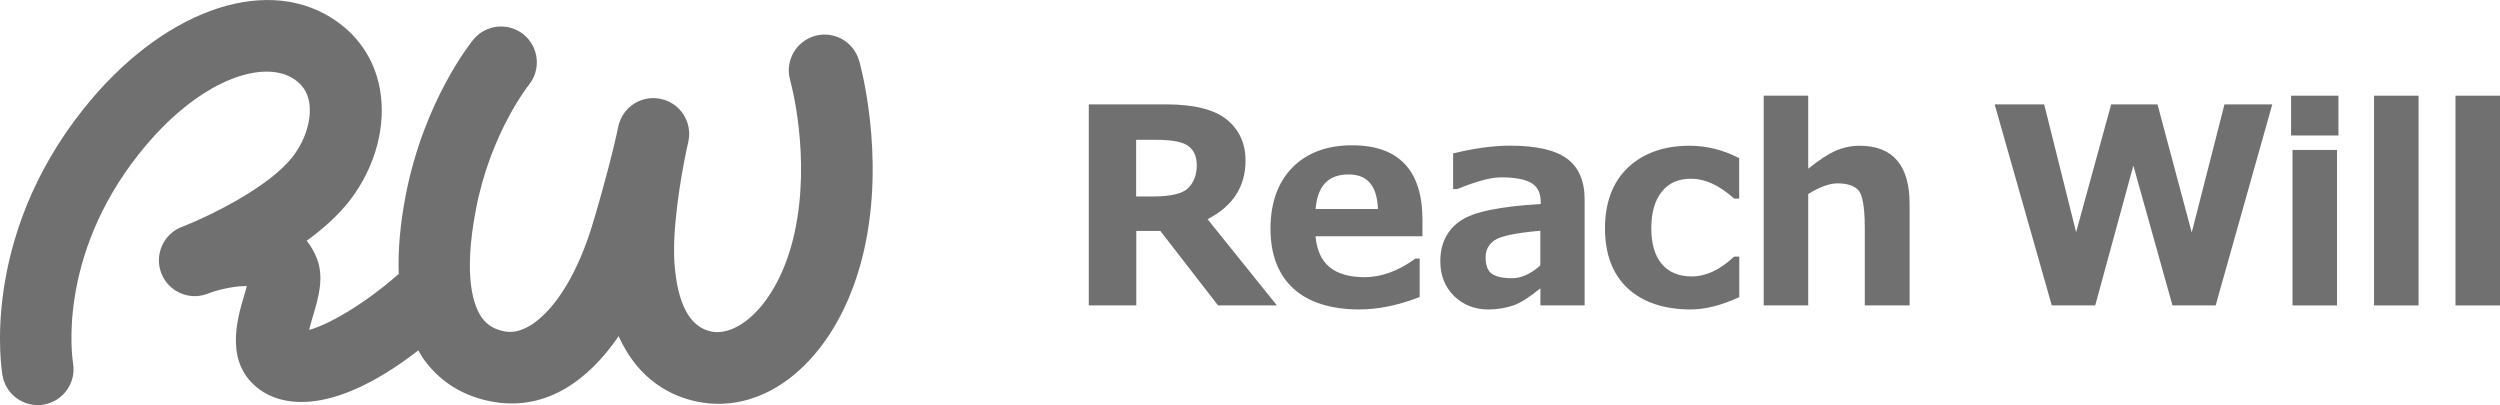<?xml version="1.0" encoding="UTF-8"?><svg id="_レイヤー_2" xmlns="http://www.w3.org/2000/svg" width="333.63" height="54.06" viewBox="0 0 333.63 54.06"><defs><style>.cls-1{fill:#717071;stroke-width:0px;}</style></defs><g id="design"><path class="cls-1" d="M114.64,8.08c-.73-2.54-3.37-4.01-5.91-3.28-2.54.73-4.01,3.37-3.28,5.91.03.1,2.86,10.21.55,20.51-2.03,9.05-7.35,13.8-11.1,13.02-2.85-.6-4.49-3.66-4.89-9.1-.33-4.49.83-11.41,1.56-14.92.2-.88.3-1.36.31-1.42.51-2.56-1.13-5.06-3.69-5.6-2.55-.55-5.07,1.05-5.66,3.6-.02.09-.12.54-.27,1.26-.42,1.85-1.4,5.92-3.15,11.76-3.07,10.21-8.14,14.99-11.6,14.43-1.47-.24-2.49-.84-3.23-1.89-1.04-1.49-2.52-5.35-.76-14.46,1.94-10.08,6.93-16.41,7.05-16.56,1.66-2.04,1.36-5.04-.67-6.72-2.04-1.67-5.05-1.38-6.73.66-.27.33-6.59,8.15-9.03,20.8-.75,3.88-1.04,7.37-.93,10.49-.03.02-.06.04-.09.06-4.71,4.15-9.48,6.77-11.87,7.4.16-.64.36-1.34.52-1.86.76-2.57,1.54-5.23.45-7.85-.35-.83-.78-1.56-1.29-2.19,2.22-1.61,4.29-3.46,5.85-5.51,3.35-4.41,4.81-9.93,3.91-14.78-.75-4.04-3.01-7.32-6.54-9.51-9.2-5.7-22.78-.66-33.03,12.24C-2.7,31.94.21,49.4.34,50.13c.41,2.31,2.42,3.93,4.69,3.93.27,0,.55-.02.82-.07,2.59-.45,4.33-2.91,3.9-5.51-.09-.57-2.19-14.11,8.82-27.97,7.87-9.91,16.44-12.58,20.51-10.06,1.21.75,1.92,1.77,2.17,3.12.4,2.18-.43,5.03-2.12,7.25-3.24,4.26-11.56,8.17-14.7,9.4-.06.02-.13.05-.19.07-2.45.96-3.66,3.73-2.71,6.18.95,2.45,3.71,3.68,6.17,2.73.04-.02.09-.04.16-.06,1.64-.62,3.82-1.01,5.08-.95-.12.42-.25.88-.36,1.25-.95,3.21-2.71,9.17,2.19,12.63,2.34,1.65,8.83,4.13,21.06-5.31.2.35.39.71.62,1.04,2.22,3.18,5.51,5.2,9.53,5.85,6.95,1.13,12.53-2.87,16.58-8.79,2.71,6.08,7.33,8.08,10.39,8.72.99.21,1.97.31,2.94.31,8.75,0,16.65-8.15,19.44-20.59,2.84-12.65-.54-24.73-.68-25.24Z"/><path class="cls-1" d="M170.42,40.76h-7.87l-.09-.12-7.61-9.82h-3.21v9.94h-6.34V13.93h10.34c3.7,0,6.41.68,8.06,2.01,1.67,1.35,2.52,3.2,2.52,5.5,0,3.47-1.71,6.09-5.07,7.81l9.26,11.51ZM151.61,26.22h2.28c2.38,0,3.96-.39,4.7-1.14.75-.77,1.12-1.76,1.12-3.03,0-1.1-.34-1.92-1.04-2.5-.71-.59-2.17-.89-4.34-.89h-2.71v7.57Z"/><path class="cls-1" d="M181.48,41.3c-3.84,0-6.82-.93-8.85-2.77-2.04-1.85-3.08-4.54-3.08-8s.98-6.17,2.9-8.15c1.93-1.98,4.62-2.99,8-2.99,6.23,0,9.38,3.35,9.38,9.96v2.18h-14.27c.32,3.68,2.47,5.46,6.56,5.46,2.2,0,4.45-.81,6.68-2.42l.08-.06h.58v5.13l-.19.07c-2.75,1.05-5.37,1.58-7.8,1.58ZM175.56,27.89h8.33c-.12-3.1-1.4-4.61-3.92-4.61-2.7,0-4.14,1.51-4.4,4.61Z"/><path class="cls-1" d="M198.64,41.3c-1.84,0-3.38-.61-4.6-1.8-1.21-1.2-1.83-2.75-1.83-4.63,0-2.37.91-4.19,2.7-5.41,1.74-1.19,5.25-1.92,10.7-2.23v-.26c0-1.17-.38-1.99-1.17-2.5-.82-.53-2.22-.8-4.15-.8-1.33,0-3.27.52-5.77,1.54l-.11.02h-.49v-4.76l.23-.05c2.7-.65,5.18-.98,7.38-.98,3.45,0,5.99.57,7.55,1.7,1.59,1.15,2.39,2.99,2.39,5.47v14.15h-5.9v-2.29c-1.43,1.18-2.64,1.95-3.58,2.28-1.04.36-2.17.55-3.34.55ZM205.57,30.79c-3.25.29-5.31.71-6.11,1.27-.81.56-1.2,1.31-1.2,2.29,0,1.04.27,1.77.8,2.16.56.41,1.47.62,2.71.62s2.54-.58,3.79-1.71v-4.63Z"/><path class="cls-1" d="M225.69,41.3c-3.59,0-6.43-.94-8.45-2.81-2.03-1.87-3.05-4.57-3.05-8.02s1.04-6.2,3.09-8.13c2.04-1.92,4.81-2.89,8.21-2.89,2.22,0,4.39.53,6.45,1.58l.16.08v5.39h-.69l-.08-.08c-1.91-1.7-3.8-2.57-5.64-2.57-1.7,0-2.98.56-3.91,1.72-.94,1.16-1.41,2.8-1.41,4.89s.48,3.7,1.42,4.8c.93,1.08,2.27,1.63,4,1.63,1.85,0,3.72-.86,5.54-2.57l.09-.08h.69v5.41l-.17.08c-2.28,1.03-4.38,1.56-6.23,1.56Z"/><path class="cls-1" d="M254.83,40.76h-5.97v-10.34c0-3.39-.46-4.6-.85-5.03-.56-.61-1.5-.92-2.8-.92-1.06,0-2.37.48-3.9,1.42v14.87h-5.94V12.77h5.94v9.74c1.48-1.18,2.66-1.95,3.6-2.37,1.03-.45,2.13-.69,3.26-.69,4.42,0,6.67,2.61,6.67,7.76v13.54Z"/><path class="cls-1" d="M295.7,40.76h-5.78l-.06-.22-5.16-18.44-5.09,18.66h-5.8l-.06-.22-7.56-26.61h6.61l4.26,17.05,4.68-17.05h6.18l.06.22,4.51,16.88,4.37-17.1h6.38l-7.56,26.83Z"/><path class="cls-1" d="M311.88,40.76h-5.94v-20.75h5.94v20.75ZM312.07,18.08h-6.32v-5.31h6.32v5.31Z"/><path class="cls-1" d="M322.76,40.76h-5.94V12.77h5.94v27.99Z"/><path class="cls-1" d="M333.63,40.76h-5.94V12.77h5.94v27.99Z"/></g></svg>